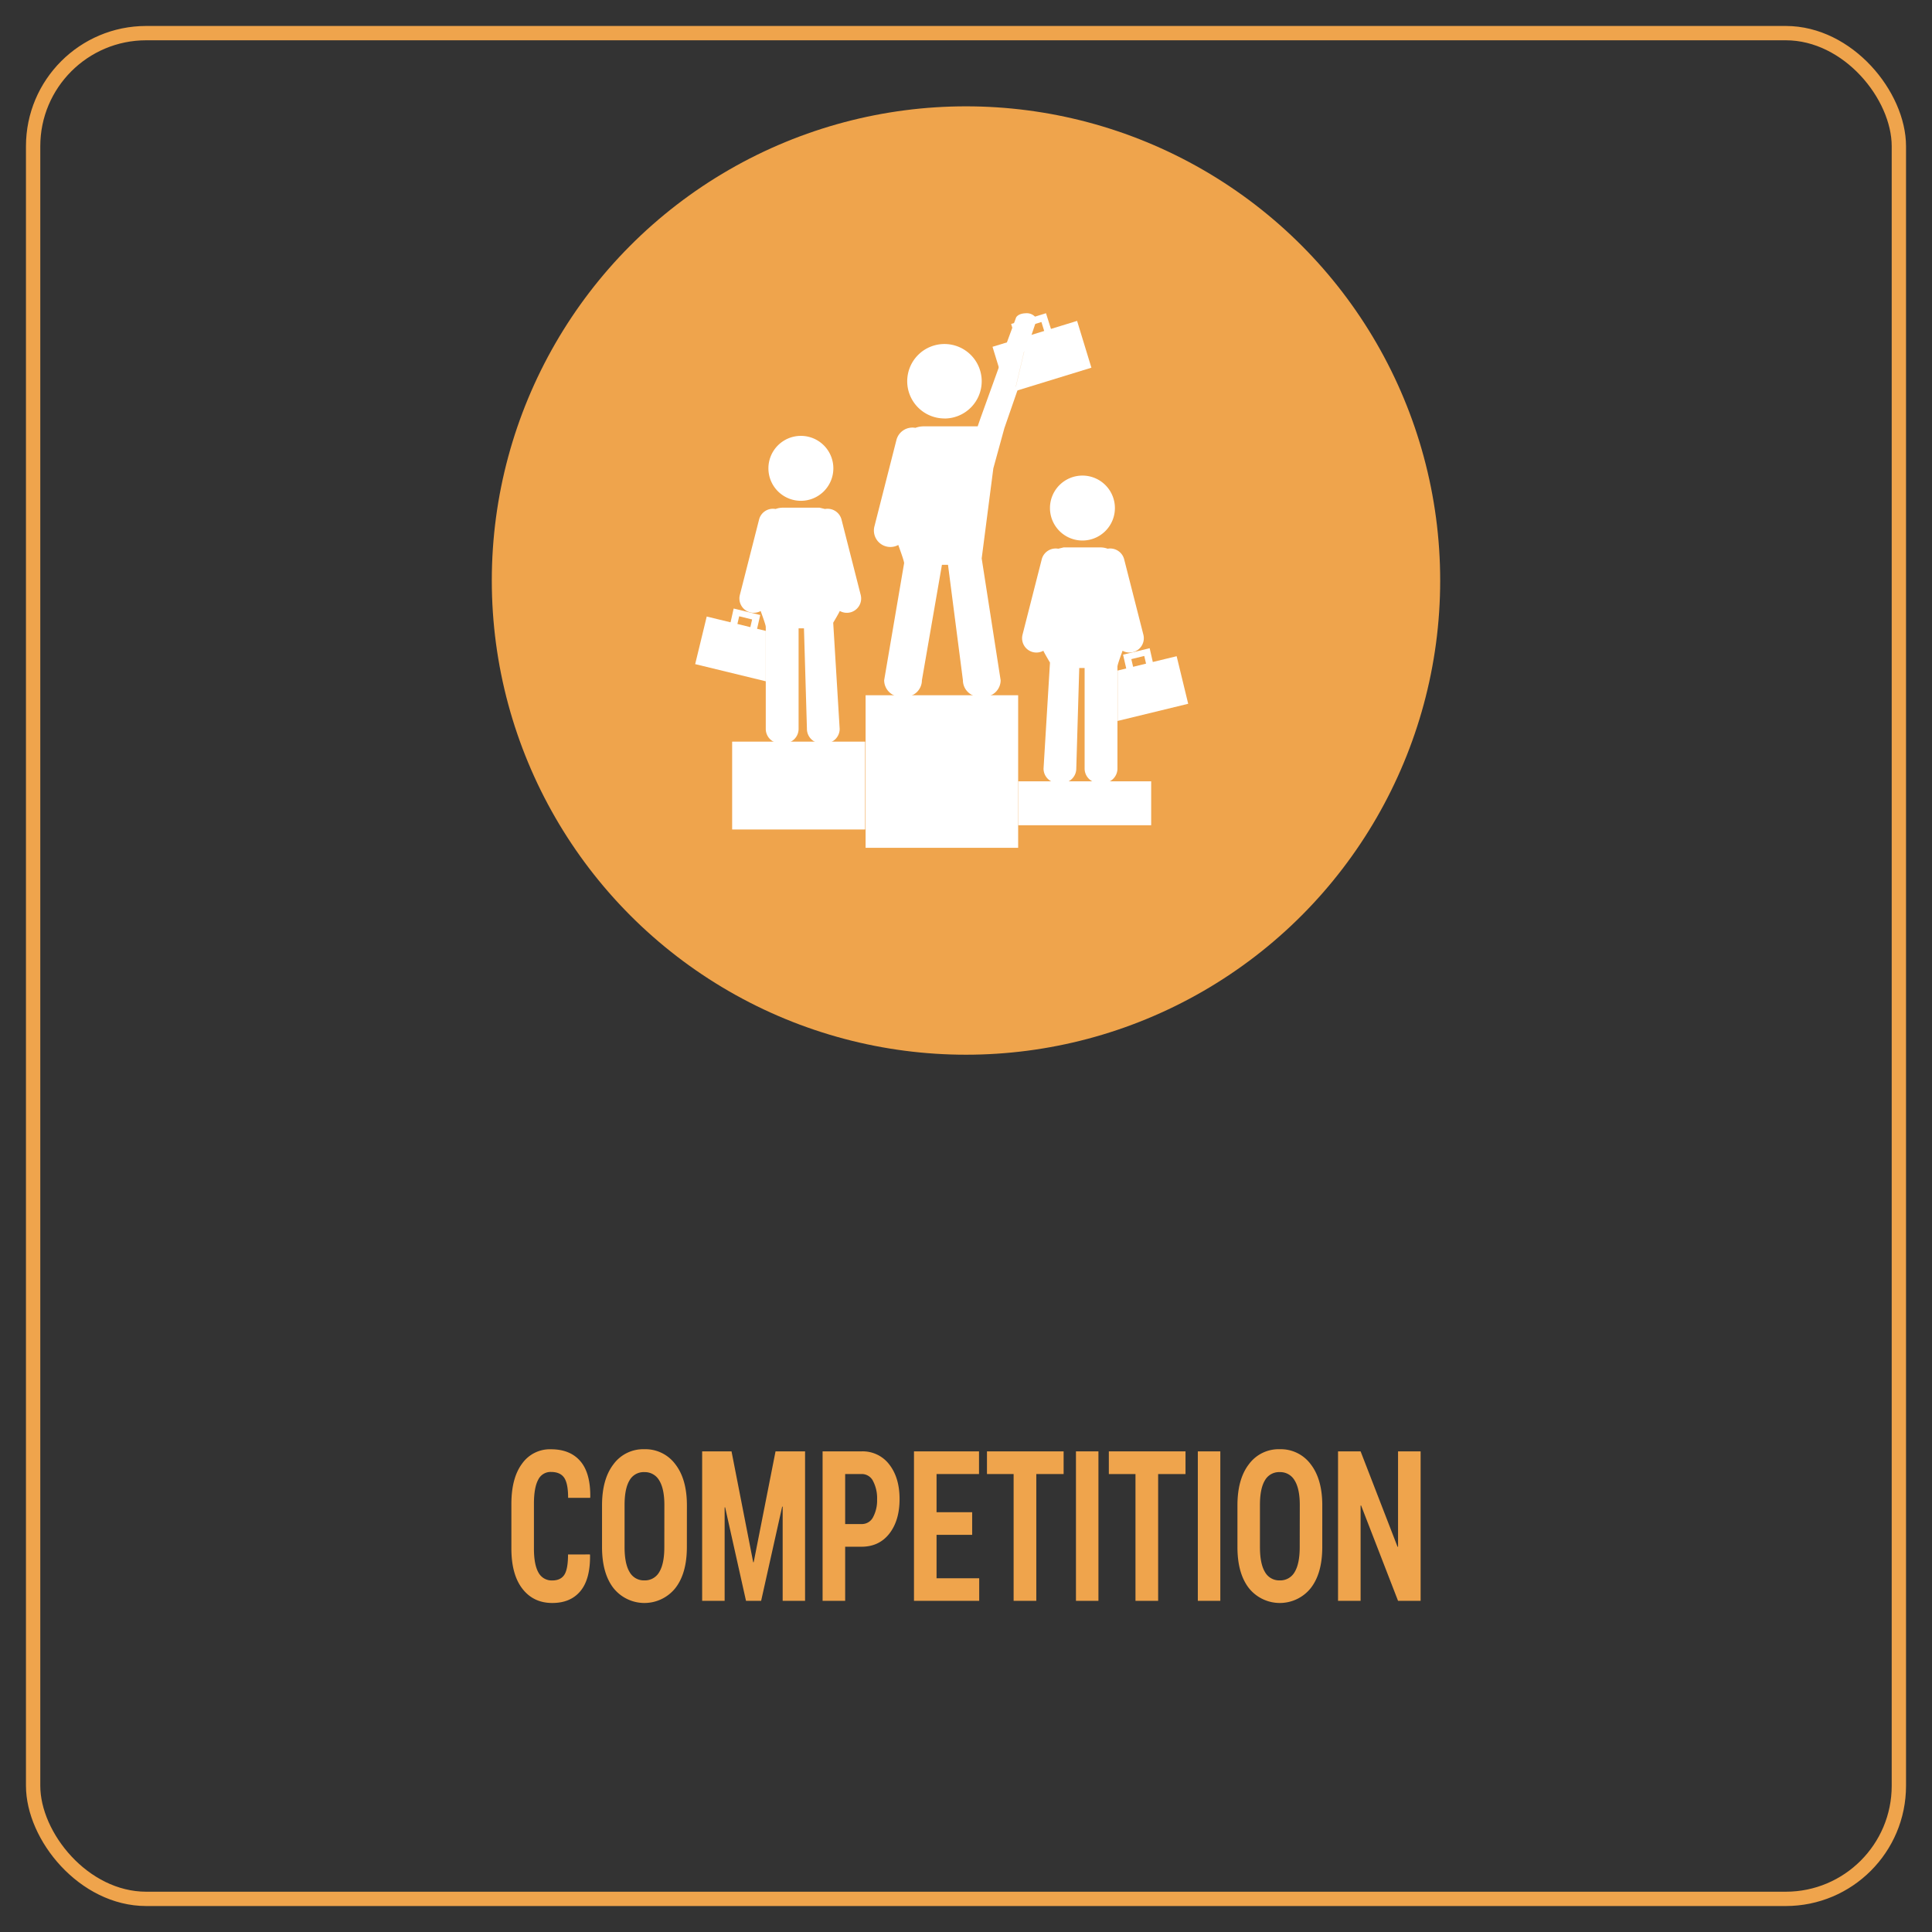 <svg id="Layer_1" data-name="Layer 1" xmlns="http://www.w3.org/2000/svg" viewBox="0 0 1079.45 1079.45"><rect x="0" y="0" width="1079.45" height="1079.45" fill="#333333" stroke="none"/><defs><style>.cls-1,.cls-3,.cls-5{isolation:isolate;}.cls-2,.cls-3{fill:#efa44c;}.cls-4{fill:#fff;}.cls-5{fill:none;stroke:#efa44c;stroke-miterlimit:10;stroke-width:8px;}</style></defs><g class="cls-1"><path class="cls-2" d="M329.58,868.49l.09.35q.18,13.41-5.35,20.1t-15.76,6.68q-10.5,0-16.67-7.94t-6.17-22.57V840.33q0-14.57,6-22.59a19,19,0,0,1,16.12-8q10.69,0,16.41,6.65t5.55,20.13l-.09.35H317.42c0-5.36-.74-9.1-2.22-11.25s-3.94-3.21-7.4-3.21a7.64,7.64,0,0,0-7.11,4.39q-2.37,4.38-2.37,13.45v24.89q0,9.12,2.55,13.51a8.34,8.34,0,0,0,7.69,4.38q4.69,0,6.75-3.18t2.06-11.33Z"/><path class="cls-2" d="M383.77,864.36q0,14.75-6.48,23a22.12,22.12,0,0,1-34.48,0q-6.44-8.25-6.44-23V841.08q0-14.69,6.42-23A20.59,20.59,0,0,1,360,809.71a20.8,20.8,0,0,1,17.28,8.34q6.51,8.36,6.51,23ZM371.2,840.91q0-9.12-2.88-13.77A9.25,9.25,0,0,0,360,822.5a9.05,9.05,0,0,0-8.27,4.61q-2.77,4.62-2.77,13.8v23.45q0,9.3,2.79,13.94A9.09,9.09,0,0,0,360,883a9.19,9.19,0,0,0,8.34-4.65q2.83-4.65,2.83-13.94Z"/><path class="cls-2" d="M420.83,872.85h.27l12.21-61.94h16.5v83.51H437.29v-52.6l-.27-.05-11.76,52.65h-8.45l-11.67-52.25-.27.06v52.19H392.31V810.91h16.41Z"/><path class="cls-2" d="M472.21,864.19v30.23H459.6V810.91h21.77a18.62,18.62,0,0,1,15.52,7.37q5.72,7.38,5.72,19.3t-5.72,19.3q-5.73,7.3-15.52,7.31Zm0-12.67h9.16a7,7,0,0,0,6.46-3.9,19.87,19.87,0,0,0,2.22-9.92,20.64,20.64,0,0,0-2.22-10.13,7,7,0,0,0-6.46-4h-9.16Z"/><path class="cls-2" d="M543.17,857.54h-19.9V881.8H547.1v12.62H510.66V810.91H547v12.68H523.27v21.33h19.9Z"/><path class="cls-2" d="M594.27,823.59H579v70.83H566.33V823.59H551.44V810.91h42.83Z"/><path class="cls-2" d="M613.72,894.42H601.16V810.91h12.56Z"/><path class="cls-2" d="M662.37,823.59H647.08v70.83H634.42V823.59H619.53V810.91h42.84Z"/><path class="cls-2" d="M681.82,894.42H669.25V810.91h12.57Z"/><path class="cls-2" d="M738.78,864.36q0,14.75-6.48,23a22.12,22.12,0,0,1-34.48,0q-6.44-8.25-6.43-23V841.08q0-14.69,6.41-23A20.59,20.59,0,0,1,715,809.71a20.8,20.8,0,0,1,17.28,8.34q6.51,8.36,6.51,23Zm-12.56-23.45q0-9.12-2.89-13.77A9.25,9.25,0,0,0,715,822.5a9.05,9.05,0,0,0-8.27,4.61q-2.78,4.62-2.77,13.8v23.45q0,9.3,2.79,13.94A9.09,9.09,0,0,0,715,883a9.19,9.19,0,0,0,8.34-4.65q2.83-4.65,2.84-13.94Z"/><path class="cls-2" d="M793.73,894.42H781.12l-20.65-53.28-.27.05v53.23H747.59V810.91H760.2l20.65,53.34.27-.06V810.91h12.61Z"/></g><circle class="cls-3" cx="539.72" cy="324.35" r="264.94"/><path class="cls-4" d="M527.69,233.83A20.81,20.81,0,1,0,506.88,213a20.81,20.81,0,0,0,20.81,20.8"/><path class="cls-4" d="M412,348.62l1-4.29,7.23,1.78-1,4.29Zm-3.82-.92-13.32-3.23-6.45,26.59,39.45,9.59V352.49L423,351.32l1.77-7.7L409.91,340Z"/><rect class="cls-4" x="483.63" y="388.45" width="85.23" height="85.24"/><path class="cls-4" d="M447.47,279.81a18.14,18.14,0,1,0-18.14-18.14,18.14,18.14,0,0,0,18.14,18.14"/><path class="cls-4" d="M469.27,341.39a8,8,0,0,0,11.62-9l-10.72-42.11a8.05,8.05,0,0,0-9.23-5.89l-3-.73H437.33a11.55,11.55,0,0,0-4,.73,8,8,0,0,0-9.22,5.89l-10.73,42.11a8,8,0,0,0,11.62,9c.77,2.21,2.85,7.76,2.85,8.87v57a8.08,8.08,0,0,0,8.05,8.06h2.29a8.08,8.08,0,0,0,8-8.06v-56.2h3l1.66,56.2a8.08,8.08,0,0,0,8,8.06h2.29a8.08,8.08,0,0,0,8-8.06l-3.61-59.33s3.34-5.63,3.67-6.55"/><rect class="cls-4" x="409.07" y="414.37" width="74.3" height="49.08"/><path class="cls-4" d="M632.09,368.27l7.23-1.77,1,4.29-7.22,1.77Zm-4.61-2.49,1.77,7.71-4.83,1.17v28.15l39.45-9.59-6.45-26.58-13.32,3.23-1.76-7.71Z"/><path class="cls-4" d="M604.79,302a18.14,18.14,0,1,1,18.13-18.14A18.14,18.14,0,0,1,604.79,302"/><path class="cls-4" d="M586.65,370.11l-3.6,59.33a8.07,8.07,0,0,0,8,8.05h2.29a8.08,8.08,0,0,0,8-8.05l1.66-56.2H606v56.2a8.08,8.08,0,0,0,8.05,8.05h2.29a8.07,8.07,0,0,0,8-8.05v-57c0-1.11,2.09-6.66,2.85-8.86a8,8,0,0,0,11.63-9l-10.73-42.1a8.07,8.07,0,0,0-9.23-5.9,11.46,11.46,0,0,0-4-.73H594.27l-3,.73a8.06,8.06,0,0,0-9.22,5.9l-10.73,42.1a8,8,0,0,0,11.63,9c.32.92,3.66,6.55,3.66,6.55"/><rect class="cls-4" x="568.89" y="436.54" width="74.3" height="24.54"/><path class="cls-4" d="M559,202.65,547.77,233.8l-1.52,4.41H516.06a13.27,13.27,0,0,0-4.62.84,9.23,9.23,0,0,0-10.58,6.76l-12.3,48.3a9.2,9.2,0,0,0,13.33,10.37c.88,2.53,3.26,8.89,3.26,10.17L494,380.06a9.26,9.26,0,0,0,9.24,9.23h2.62a9.25,9.25,0,0,0,9.23-9.23l11.19-64.48h3.39L538,380.06a9.25,9.25,0,0,0,9.23,9.23h2.62a9.25,9.25,0,0,0,9.23-9.23L548.49,312,555,261.67l6.17-22.46,7.43-21.46Z"/><path class="cls-4" d="M575.63,181.82l-1.39,5.91ZM564.94,181l2.7,8.76-13.1,4,2.33,7.61,5.7,18.55,4.37-1.34,7.3-30.87-2.85.88-1.54-5,5.78-1.78,1-4.43Zm11.74-3.61-1,4.43,6.19-1.9,1.54,5-9.12,2.8-7.3,30.87,42.8-13.15-8-26.15-14.6,4.48L584.42,175Z"/><path class="cls-4" d="M562.58,191.31l5.13-13.92s1-2.27,5.52-2.37a6.41,6.41,0,0,1,6.08,3.29l-6.22,18.5Z"/><rect class="cls-5" x="18.51" y="18.51" width="1042.43" height="1042.43" rx="63.19"/></svg>
